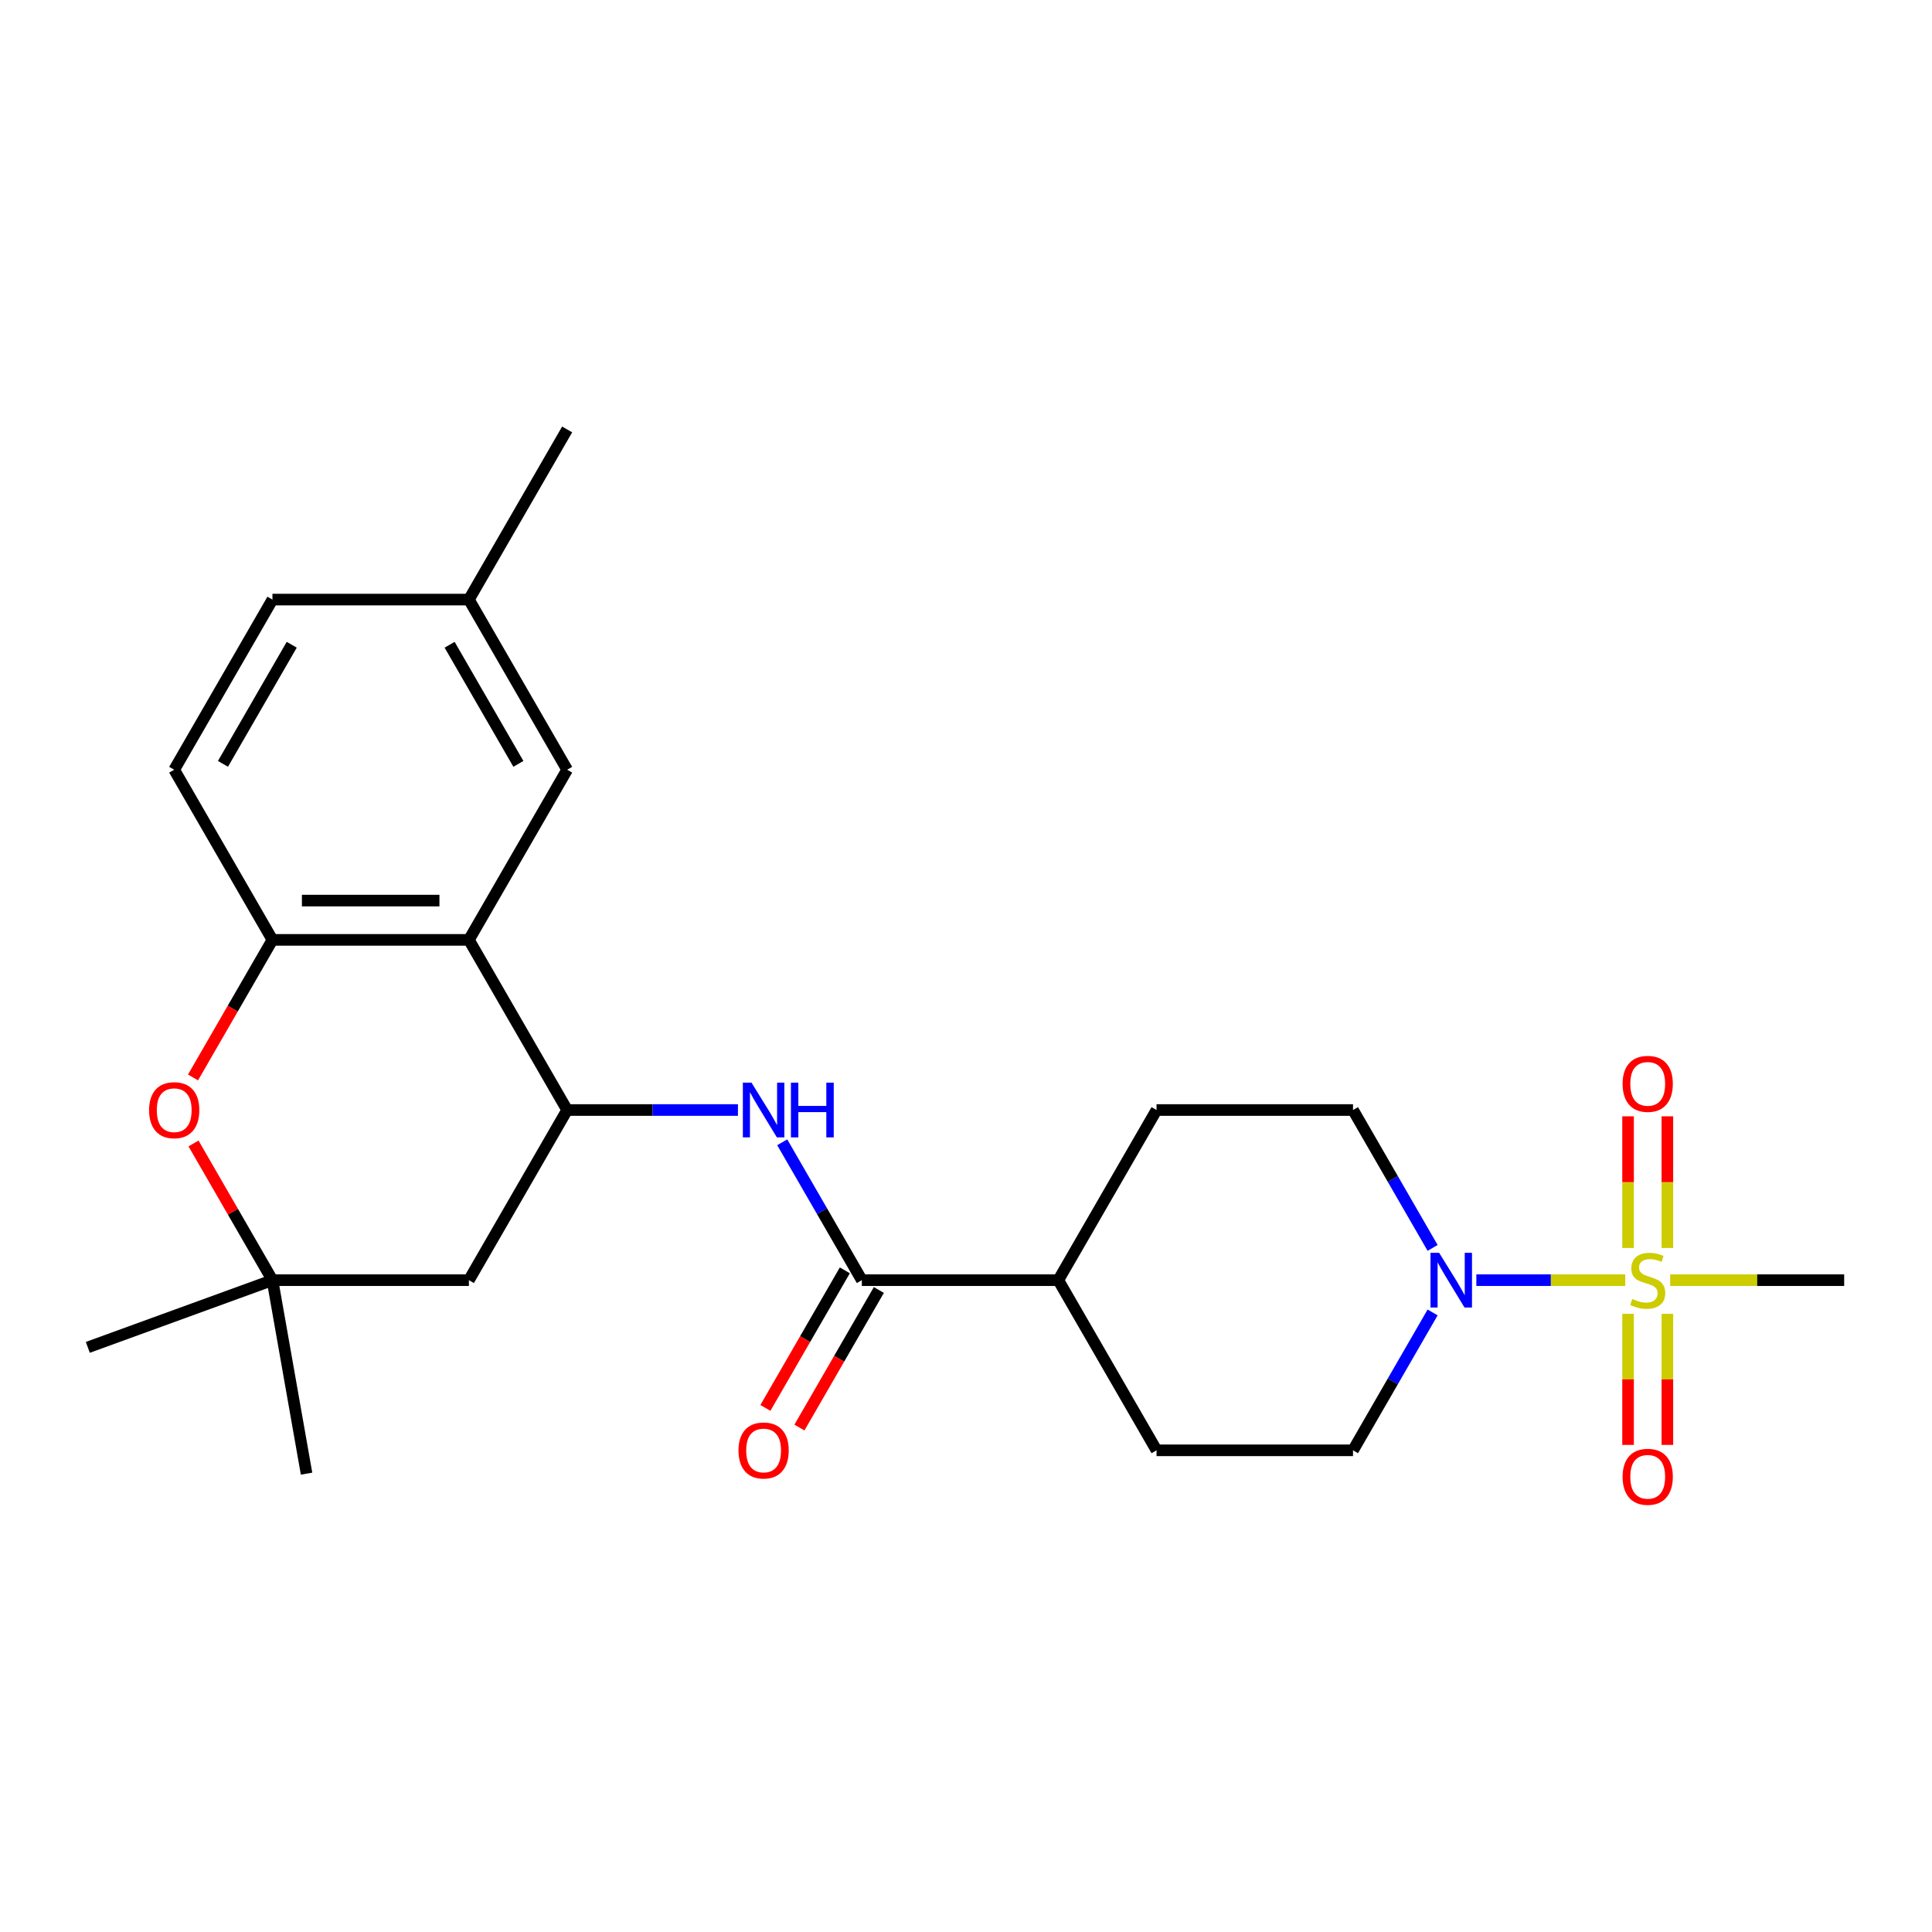 <?xml version='1.0' encoding='iso-8859-1'?>
<svg version='1.1' baseProfile='full'
              xmlns='http://www.w3.org/2000/svg'
                      xmlns:rdkit='http://www.rdkit.org/xml'
                      xmlns:xlink='http://www.w3.org/1999/xlink'
                  xml:space='preserve'
width='1000px' height='1000px' viewBox='0 0 1000 1000'>
<!-- END OF HEADER -->
<rect style='opacity:1.0;fill:#FFFFFF;stroke:none' width='1000' height='1000' x='0' y='0'> </rect>
<path class='bond-0' d='M 841.232,662.614 L 802.693,662.614' style='fill:none;fill-rule:evenodd;stroke:#CCCC00;stroke-width:6px;stroke-linecap:butt;stroke-linejoin:miter;stroke-opacity:1' />
<path class='bond-0' d='M 802.693,662.614 L 764.154,662.614' style='fill:none;fill-rule:evenodd;stroke:#0000FF;stroke-width:6px;stroke-linecap:butt;stroke-linejoin:miter;stroke-opacity:1' />
<path class='bond-9' d='M 863.023,645.951 L 863.023,611.88' style='fill:none;fill-rule:evenodd;stroke:#CCCC00;stroke-width:6px;stroke-linecap:butt;stroke-linejoin:miter;stroke-opacity:1' />
<path class='bond-9' d='M 863.023,611.88 L 863.023,577.808' style='fill:none;fill-rule:evenodd;stroke:#FF0000;stroke-width:6px;stroke-linecap:butt;stroke-linejoin:miter;stroke-opacity:1' />
<path class='bond-9' d='M 842.685,645.951 L 842.685,611.88' style='fill:none;fill-rule:evenodd;stroke:#CCCC00;stroke-width:6px;stroke-linecap:butt;stroke-linejoin:miter;stroke-opacity:1' />
<path class='bond-9' d='M 842.685,611.88 L 842.685,577.808' style='fill:none;fill-rule:evenodd;stroke:#FF0000;stroke-width:6px;stroke-linecap:butt;stroke-linejoin:miter;stroke-opacity:1' />
<path class='bond-10' d='M 842.685,680.036 L 842.685,713.957' style='fill:none;fill-rule:evenodd;stroke:#CCCC00;stroke-width:6px;stroke-linecap:butt;stroke-linejoin:miter;stroke-opacity:1' />
<path class='bond-10' d='M 842.685,713.957 L 842.685,747.879' style='fill:none;fill-rule:evenodd;stroke:#FF0000;stroke-width:6px;stroke-linecap:butt;stroke-linejoin:miter;stroke-opacity:1' />
<path class='bond-10' d='M 863.023,680.036 L 863.023,713.957' style='fill:none;fill-rule:evenodd;stroke:#CCCC00;stroke-width:6px;stroke-linecap:butt;stroke-linejoin:miter;stroke-opacity:1' />
<path class='bond-10' d='M 863.023,713.957 L 863.023,747.879' style='fill:none;fill-rule:evenodd;stroke:#FF0000;stroke-width:6px;stroke-linecap:butt;stroke-linejoin:miter;stroke-opacity:1' />
<path class='bond-19' d='M 864.476,662.614 L 909.511,662.614' style='fill:none;fill-rule:evenodd;stroke:#CCCC00;stroke-width:6px;stroke-linecap:butt;stroke-linejoin:miter;stroke-opacity:1' />
<path class='bond-19' d='M 909.511,662.614 L 954.545,662.614' style='fill:none;fill-rule:evenodd;stroke:#000000;stroke-width:6px;stroke-linecap:butt;stroke-linejoin:miter;stroke-opacity:1' />
<path class='bond-13' d='M 741.519,679.316 L 720.918,714.999' style='fill:none;fill-rule:evenodd;stroke:#0000FF;stroke-width:6px;stroke-linecap:butt;stroke-linejoin:miter;stroke-opacity:1' />
<path class='bond-13' d='M 720.918,714.999 L 700.317,750.681' style='fill:none;fill-rule:evenodd;stroke:#000000;stroke-width:6px;stroke-linecap:butt;stroke-linejoin:miter;stroke-opacity:1' />
<path class='bond-14' d='M 741.519,645.911 L 720.918,610.229' style='fill:none;fill-rule:evenodd;stroke:#0000FF;stroke-width:6px;stroke-linecap:butt;stroke-linejoin:miter;stroke-opacity:1' />
<path class='bond-14' d='M 720.918,610.229 L 700.317,574.546' style='fill:none;fill-rule:evenodd;stroke:#000000;stroke-width:6px;stroke-linecap:butt;stroke-linejoin:miter;stroke-opacity:1' />
<path class='bond-1' d='M 242.705,486.479 L 293.551,574.546' style='fill:none;fill-rule:evenodd;stroke:#000000;stroke-width:6px;stroke-linecap:butt;stroke-linejoin:miter;stroke-opacity:1' />
<path class='bond-4' d='M 242.705,486.479 L 141.013,486.479' style='fill:none;fill-rule:evenodd;stroke:#000000;stroke-width:6px;stroke-linecap:butt;stroke-linejoin:miter;stroke-opacity:1' />
<path class='bond-4' d='M 227.451,466.141 L 156.267,466.141' style='fill:none;fill-rule:evenodd;stroke:#000000;stroke-width:6px;stroke-linecap:butt;stroke-linejoin:miter;stroke-opacity:1' />
<path class='bond-11' d='M 242.705,486.479 L 293.551,398.411' style='fill:none;fill-rule:evenodd;stroke:#000000;stroke-width:6px;stroke-linecap:butt;stroke-linejoin:miter;stroke-opacity:1' />
<path class='bond-2' d='M 293.551,574.546 L 337.755,574.546' style='fill:none;fill-rule:evenodd;stroke:#000000;stroke-width:6px;stroke-linecap:butt;stroke-linejoin:miter;stroke-opacity:1' />
<path class='bond-2' d='M 337.755,574.546 L 381.96,574.546' style='fill:none;fill-rule:evenodd;stroke:#0000FF;stroke-width:6px;stroke-linecap:butt;stroke-linejoin:miter;stroke-opacity:1' />
<path class='bond-8' d='M 293.551,574.546 L 242.705,662.614' style='fill:none;fill-rule:evenodd;stroke:#000000;stroke-width:6px;stroke-linecap:butt;stroke-linejoin:miter;stroke-opacity:1' />
<path class='bond-3' d='M 404.885,591.249 L 425.487,626.931' style='fill:none;fill-rule:evenodd;stroke:#0000FF;stroke-width:6px;stroke-linecap:butt;stroke-linejoin:miter;stroke-opacity:1' />
<path class='bond-3' d='M 425.487,626.931 L 446.088,662.614' style='fill:none;fill-rule:evenodd;stroke:#000000;stroke-width:6px;stroke-linecap:butt;stroke-linejoin:miter;stroke-opacity:1' />
<path class='bond-16' d='M 141.013,486.479 L 90.168,398.411' style='fill:none;fill-rule:evenodd;stroke:#000000;stroke-width:6px;stroke-linecap:butt;stroke-linejoin:miter;stroke-opacity:1' />
<path class='bond-26' d='M 141.013,486.479 L 120.458,522.081' style='fill:none;fill-rule:evenodd;stroke:#000000;stroke-width:6px;stroke-linecap:butt;stroke-linejoin:miter;stroke-opacity:1' />
<path class='bond-26' d='M 120.458,522.081 L 99.903,557.684' style='fill:none;fill-rule:evenodd;stroke:#FF0000;stroke-width:6px;stroke-linecap:butt;stroke-linejoin:miter;stroke-opacity:1' />
<path class='bond-5' d='M 446.088,662.614 L 547.779,662.614' style='fill:none;fill-rule:evenodd;stroke:#000000;stroke-width:6px;stroke-linecap:butt;stroke-linejoin:miter;stroke-opacity:1' />
<path class='bond-15' d='M 437.281,657.529 L 416.726,693.132' style='fill:none;fill-rule:evenodd;stroke:#000000;stroke-width:6px;stroke-linecap:butt;stroke-linejoin:miter;stroke-opacity:1' />
<path class='bond-15' d='M 416.726,693.132 L 396.171,728.734' style='fill:none;fill-rule:evenodd;stroke:#FF0000;stroke-width:6px;stroke-linecap:butt;stroke-linejoin:miter;stroke-opacity:1' />
<path class='bond-15' d='M 454.895,667.698 L 434.339,703.301' style='fill:none;fill-rule:evenodd;stroke:#000000;stroke-width:6px;stroke-linecap:butt;stroke-linejoin:miter;stroke-opacity:1' />
<path class='bond-15' d='M 434.339,703.301 L 413.784,738.903' style='fill:none;fill-rule:evenodd;stroke:#FF0000;stroke-width:6px;stroke-linecap:butt;stroke-linejoin:miter;stroke-opacity:1' />
<path class='bond-6' d='M 100.157,591.849 L 120.585,627.231' style='fill:none;fill-rule:evenodd;stroke:#FF0000;stroke-width:6px;stroke-linecap:butt;stroke-linejoin:miter;stroke-opacity:1' />
<path class='bond-6' d='M 120.585,627.231 L 141.013,662.614' style='fill:none;fill-rule:evenodd;stroke:#000000;stroke-width:6px;stroke-linecap:butt;stroke-linejoin:miter;stroke-opacity:1' />
<path class='bond-7' d='M 141.013,662.614 L 242.705,662.614' style='fill:none;fill-rule:evenodd;stroke:#000000;stroke-width:6px;stroke-linecap:butt;stroke-linejoin:miter;stroke-opacity:1' />
<path class='bond-22' d='M 141.013,662.614 L 45.455,697.394' style='fill:none;fill-rule:evenodd;stroke:#000000;stroke-width:6px;stroke-linecap:butt;stroke-linejoin:miter;stroke-opacity:1' />
<path class='bond-23' d='M 141.013,662.614 L 158.672,762.76' style='fill:none;fill-rule:evenodd;stroke:#000000;stroke-width:6px;stroke-linecap:butt;stroke-linejoin:miter;stroke-opacity:1' />
<path class='bond-20' d='M 293.551,398.411 L 242.705,310.344' style='fill:none;fill-rule:evenodd;stroke:#000000;stroke-width:6px;stroke-linecap:butt;stroke-linejoin:miter;stroke-opacity:1' />
<path class='bond-20' d='M 268.31,395.37 L 232.718,333.723' style='fill:none;fill-rule:evenodd;stroke:#000000;stroke-width:6px;stroke-linecap:butt;stroke-linejoin:miter;stroke-opacity:1' />
<path class='bond-12' d='M 547.779,662.614 L 598.625,574.546' style='fill:none;fill-rule:evenodd;stroke:#000000;stroke-width:6px;stroke-linecap:butt;stroke-linejoin:miter;stroke-opacity:1' />
<path class='bond-25' d='M 547.779,662.614 L 598.625,750.681' style='fill:none;fill-rule:evenodd;stroke:#000000;stroke-width:6px;stroke-linecap:butt;stroke-linejoin:miter;stroke-opacity:1' />
<path class='bond-17' d='M 700.317,750.681 L 598.625,750.681' style='fill:none;fill-rule:evenodd;stroke:#000000;stroke-width:6px;stroke-linecap:butt;stroke-linejoin:miter;stroke-opacity:1' />
<path class='bond-18' d='M 700.317,574.546 L 598.625,574.546' style='fill:none;fill-rule:evenodd;stroke:#000000;stroke-width:6px;stroke-linecap:butt;stroke-linejoin:miter;stroke-opacity:1' />
<path class='bond-27' d='M 90.168,398.411 L 141.013,310.344' style='fill:none;fill-rule:evenodd;stroke:#000000;stroke-width:6px;stroke-linecap:butt;stroke-linejoin:miter;stroke-opacity:1' />
<path class='bond-27' d='M 115.408,395.37 L 151,333.723' style='fill:none;fill-rule:evenodd;stroke:#000000;stroke-width:6px;stroke-linecap:butt;stroke-linejoin:miter;stroke-opacity:1' />
<path class='bond-21' d='M 242.705,310.344 L 141.013,310.344' style='fill:none;fill-rule:evenodd;stroke:#000000;stroke-width:6px;stroke-linecap:butt;stroke-linejoin:miter;stroke-opacity:1' />
<path class='bond-24' d='M 242.705,310.344 L 293.551,222.277' style='fill:none;fill-rule:evenodd;stroke:#000000;stroke-width:6px;stroke-linecap:butt;stroke-linejoin:miter;stroke-opacity:1' />
<path  class='atom-0' d='M 844.854 672.334
Q 845.174 672.454, 846.494 673.014
Q 847.814 673.574, 849.254 673.934
Q 850.734 674.254, 852.174 674.254
Q 854.854 674.254, 856.414 672.974
Q 857.974 671.654, 857.974 669.374
Q 857.974 667.814, 857.174 666.854
Q 856.414 665.894, 855.214 665.374
Q 854.014 664.854, 852.014 664.254
Q 849.494 663.494, 847.974 662.774
Q 846.494 662.054, 845.414 660.534
Q 844.374 659.014, 844.374 656.454
Q 844.374 652.894, 846.774 650.694
Q 849.214 648.494, 854.014 648.494
Q 857.294 648.494, 861.014 650.054
L 860.094 653.134
Q 856.694 651.734, 854.134 651.734
Q 851.374 651.734, 849.854 652.894
Q 848.334 654.014, 848.374 655.974
Q 848.374 657.494, 849.134 658.414
Q 849.934 659.334, 851.054 659.854
Q 852.214 660.374, 854.134 660.974
Q 856.694 661.774, 858.214 662.574
Q 859.734 663.374, 860.814 665.014
Q 861.934 666.614, 861.934 669.374
Q 861.934 673.294, 859.294 675.414
Q 856.694 677.494, 852.334 677.494
Q 849.814 677.494, 847.894 676.934
Q 846.014 676.414, 843.774 675.494
L 844.854 672.334
' fill='#CCCC00'/>
<path  class='atom-1' d='M 744.902 648.454
L 754.182 663.454
Q 755.102 664.934, 756.582 667.614
Q 758.062 670.294, 758.142 670.454
L 758.142 648.454
L 761.902 648.454
L 761.902 676.774
L 758.022 676.774
L 748.062 660.374
Q 746.902 658.454, 745.662 656.254
Q 744.462 654.054, 744.102 653.374
L 744.102 676.774
L 740.422 676.774
L 740.422 648.454
L 744.902 648.454
' fill='#0000FF'/>
<path  class='atom-4' d='M 388.982 560.386
L 398.262 575.386
Q 399.182 576.866, 400.662 579.546
Q 402.142 582.226, 402.222 582.386
L 402.222 560.386
L 405.982 560.386
L 405.982 588.706
L 402.102 588.706
L 392.142 572.306
Q 390.982 570.386, 389.742 568.186
Q 388.542 565.986, 388.182 565.306
L 388.182 588.706
L 384.502 588.706
L 384.502 560.386
L 388.982 560.386
' fill='#0000FF'/>
<path  class='atom-4' d='M 409.382 560.386
L 413.222 560.386
L 413.222 572.426
L 427.702 572.426
L 427.702 560.386
L 431.542 560.386
L 431.542 588.706
L 427.702 588.706
L 427.702 575.626
L 413.222 575.626
L 413.222 588.706
L 409.382 588.706
L 409.382 560.386
' fill='#0000FF'/>
<path  class='atom-7' d='M 77.168 574.626
Q 77.168 567.826, 80.528 564.026
Q 83.888 560.226, 90.168 560.226
Q 96.448 560.226, 99.808 564.026
Q 103.168 567.826, 103.168 574.626
Q 103.168 581.506, 99.768 585.426
Q 96.368 589.306, 90.168 589.306
Q 83.928 589.306, 80.528 585.426
Q 77.168 581.546, 77.168 574.626
M 90.168 586.106
Q 94.488 586.106, 96.808 583.226
Q 99.168 580.306, 99.168 574.626
Q 99.168 569.066, 96.808 566.266
Q 94.488 563.426, 90.168 563.426
Q 85.848 563.426, 83.488 566.226
Q 81.168 569.026, 81.168 574.626
Q 81.168 580.346, 83.488 583.226
Q 85.848 586.106, 90.168 586.106
' fill='#FF0000'/>
<path  class='atom-10' d='M 839.854 561.002
Q 839.854 554.202, 843.214 550.402
Q 846.574 546.602, 852.854 546.602
Q 859.134 546.602, 862.494 550.402
Q 865.854 554.202, 865.854 561.002
Q 865.854 567.882, 862.454 571.802
Q 859.054 575.682, 852.854 575.682
Q 846.614 575.682, 843.214 571.802
Q 839.854 567.922, 839.854 561.002
M 852.854 572.482
Q 857.174 572.482, 859.494 569.602
Q 861.854 566.682, 861.854 561.002
Q 861.854 555.442, 859.494 552.642
Q 857.174 549.802, 852.854 549.802
Q 848.534 549.802, 846.174 552.602
Q 843.854 555.402, 843.854 561.002
Q 843.854 566.722, 846.174 569.602
Q 848.534 572.482, 852.854 572.482
' fill='#FF0000'/>
<path  class='atom-11' d='M 839.854 764.385
Q 839.854 757.585, 843.214 753.785
Q 846.574 749.985, 852.854 749.985
Q 859.134 749.985, 862.494 753.785
Q 865.854 757.585, 865.854 764.385
Q 865.854 771.265, 862.454 775.185
Q 859.054 779.065, 852.854 779.065
Q 846.614 779.065, 843.214 775.185
Q 839.854 771.305, 839.854 764.385
M 852.854 775.865
Q 857.174 775.865, 859.494 772.985
Q 861.854 770.065, 861.854 764.385
Q 861.854 758.825, 859.494 756.025
Q 857.174 753.185, 852.854 753.185
Q 848.534 753.185, 846.174 755.985
Q 843.854 758.785, 843.854 764.385
Q 843.854 770.105, 846.174 772.985
Q 848.534 775.865, 852.854 775.865
' fill='#FF0000'/>
<path  class='atom-16' d='M 382.242 750.761
Q 382.242 743.961, 385.602 740.161
Q 388.962 736.361, 395.242 736.361
Q 401.522 736.361, 404.882 740.161
Q 408.242 743.961, 408.242 750.761
Q 408.242 757.641, 404.842 761.561
Q 401.442 765.441, 395.242 765.441
Q 389.002 765.441, 385.602 761.561
Q 382.242 757.681, 382.242 750.761
M 395.242 762.241
Q 399.562 762.241, 401.882 759.361
Q 404.242 756.441, 404.242 750.761
Q 404.242 745.201, 401.882 742.401
Q 399.562 739.561, 395.242 739.561
Q 390.922 739.561, 388.562 742.361
Q 386.242 745.161, 386.242 750.761
Q 386.242 756.481, 388.562 759.361
Q 390.922 762.241, 395.242 762.241
' fill='#FF0000'/>
</svg>
